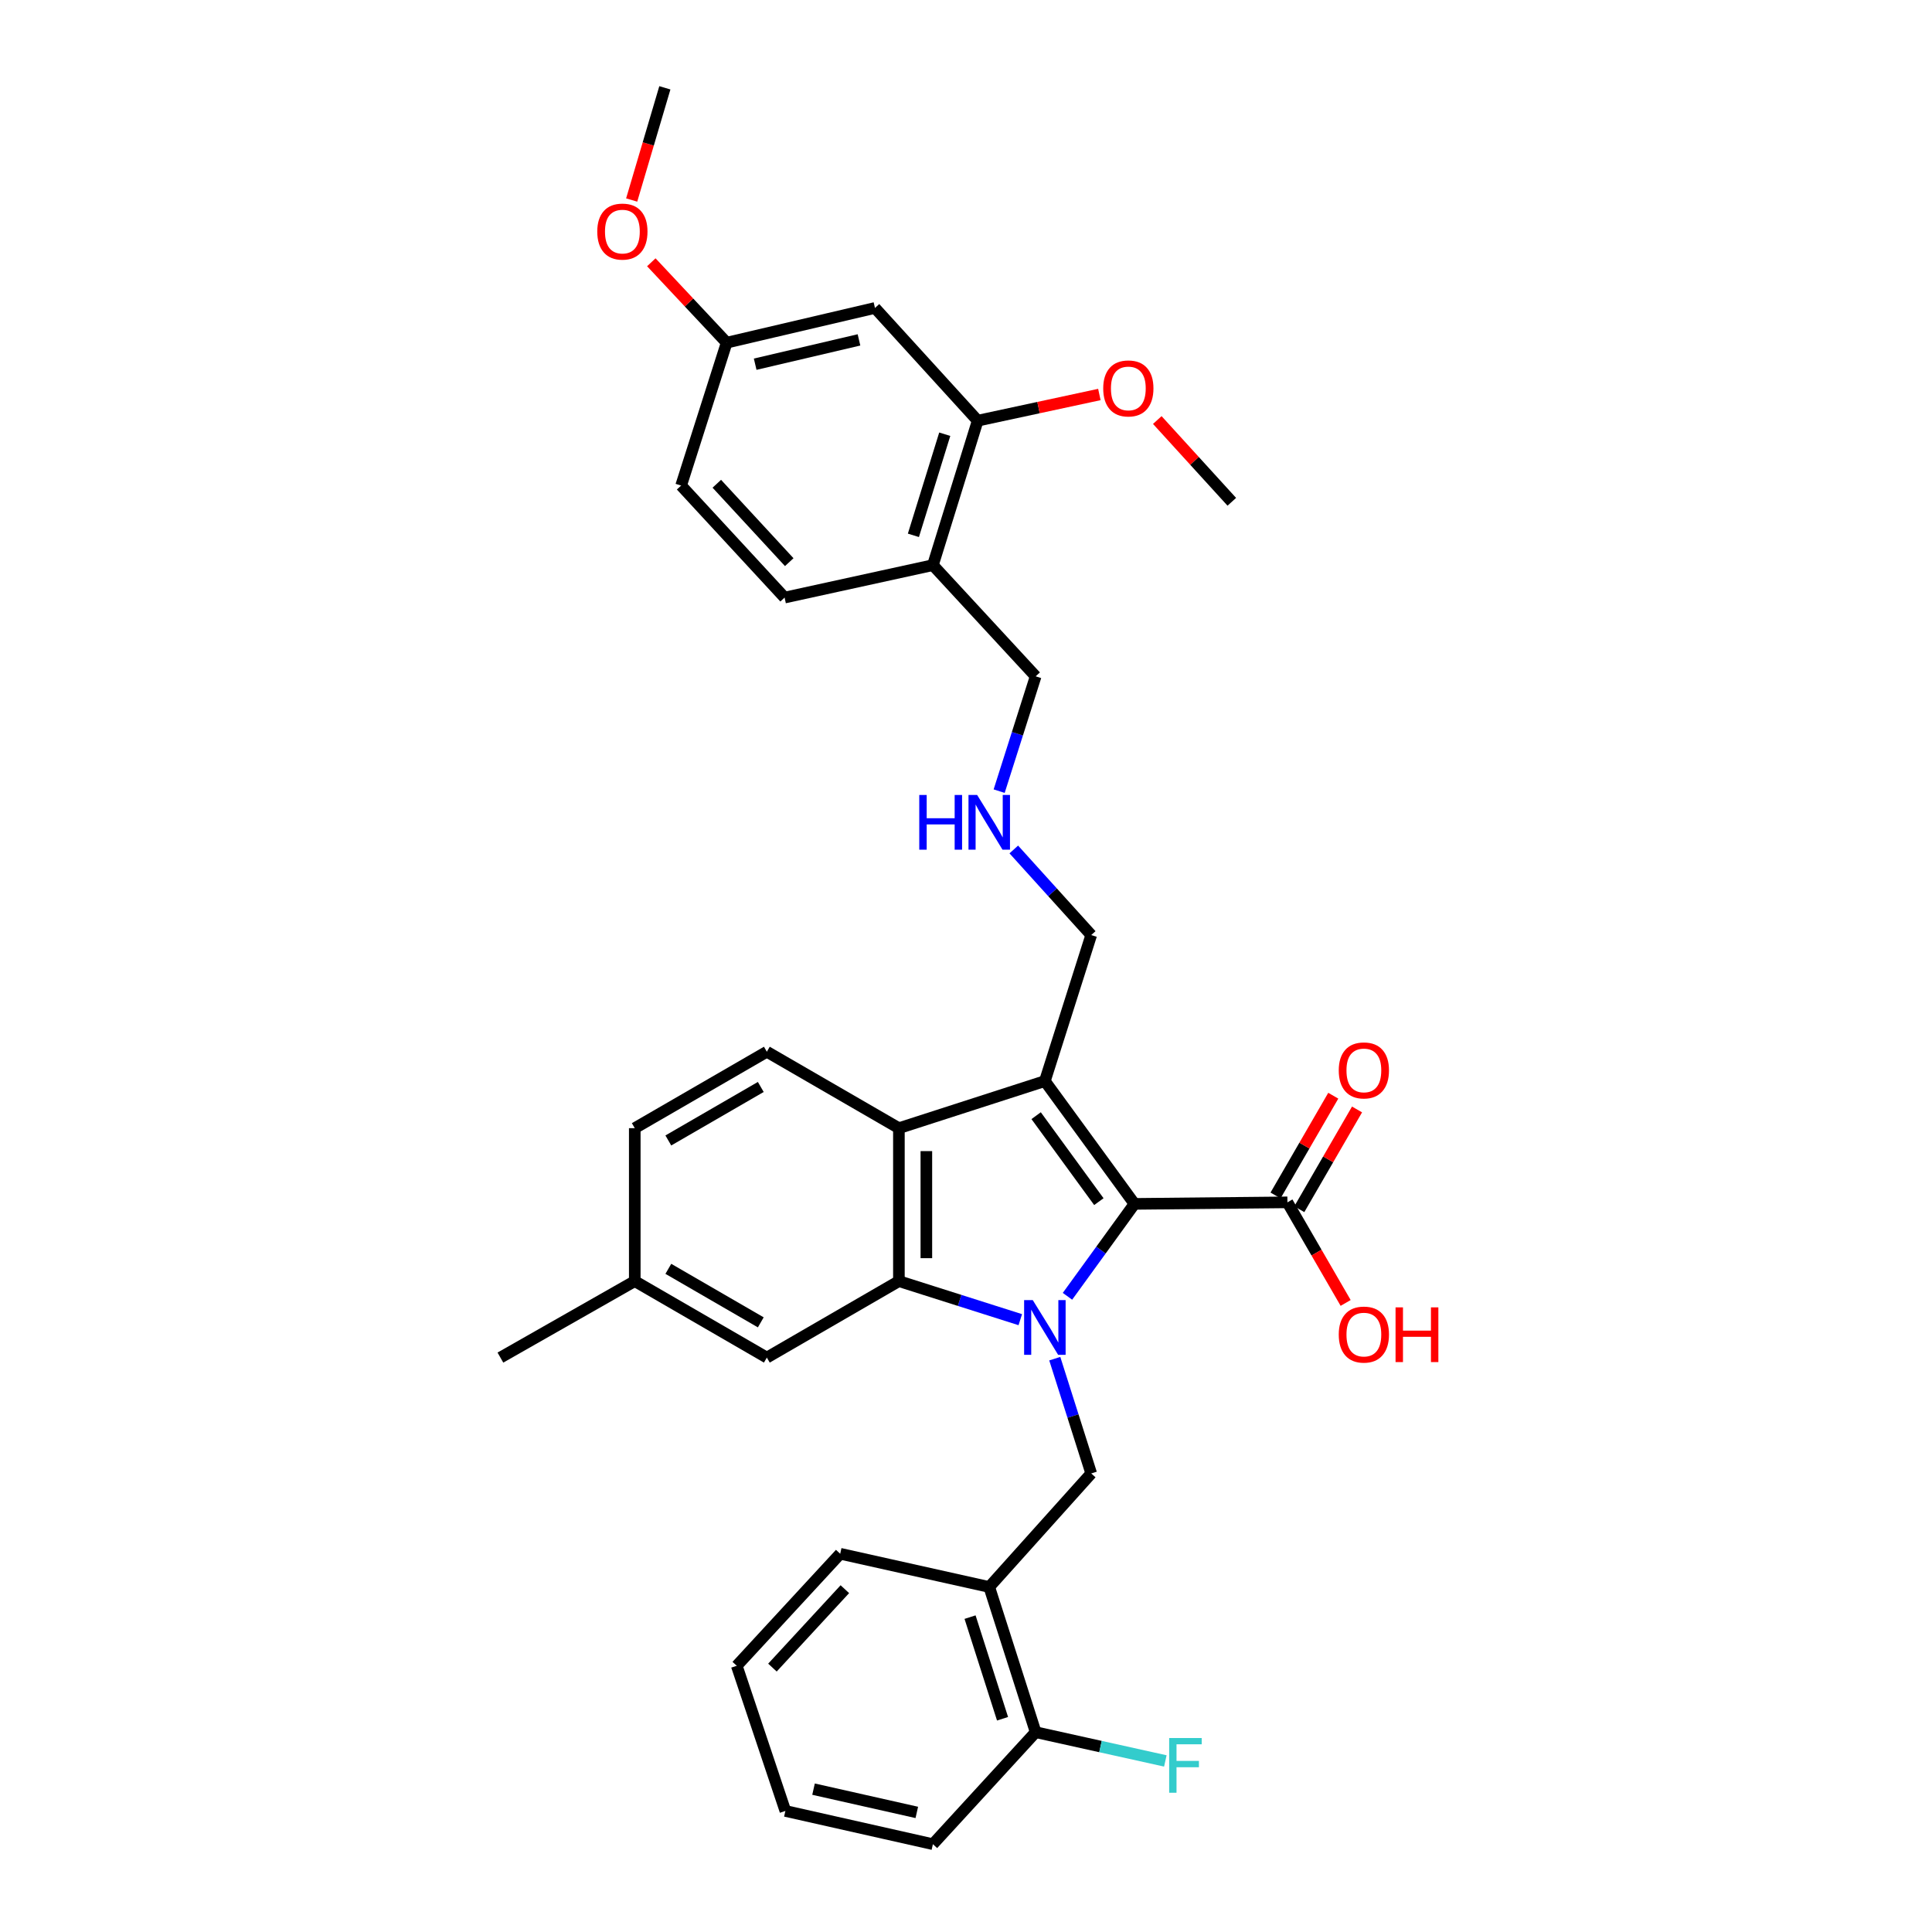 <?xml version='1.0' encoding='iso-8859-1'?>
<svg version='1.1' baseProfile='full'
              xmlns='http://www.w3.org/2000/svg'
                      xmlns:rdkit='http://www.rdkit.org/xml'
                      xmlns:xlink='http://www.w3.org/1999/xlink'
                  xml:space='preserve'
width='1000px' height='1000px' viewBox='0 0 1000 1000'>
<!-- END OF HEADER -->
<rect style='opacity:1.0;fill:#FFFFFF;stroke:none' width='1000' height='1000' x='0' y='0'> </rect>
<path class='bond-0' d='M 552.522,670.964 L 569.864,647.046' style='fill:none;fill-rule:evenodd;stroke:#0000FF;stroke-width:6px;stroke-linecap:butt;stroke-linejoin:miter;stroke-opacity:1' />
<path class='bond-0' d='M 569.864,647.046 L 587.206,623.128' style='fill:none;fill-rule:evenodd;stroke:#000000;stroke-width:6px;stroke-linecap:butt;stroke-linejoin:miter;stroke-opacity:1' />
<path class='bond-2' d='M 528.102,683.06 L 496.686,673.084' style='fill:none;fill-rule:evenodd;stroke:#0000FF;stroke-width:6px;stroke-linecap:butt;stroke-linejoin:miter;stroke-opacity:1' />
<path class='bond-2' d='M 496.686,673.084 L 465.27,663.107' style='fill:none;fill-rule:evenodd;stroke:#000000;stroke-width:6px;stroke-linecap:butt;stroke-linejoin:miter;stroke-opacity:1' />
<path class='bond-4' d='M 545.949,703.242 L 555.383,732.948' style='fill:none;fill-rule:evenodd;stroke:#0000FF;stroke-width:6px;stroke-linecap:butt;stroke-linejoin:miter;stroke-opacity:1' />
<path class='bond-4' d='M 555.383,732.948 L 564.816,762.653' style='fill:none;fill-rule:evenodd;stroke:#000000;stroke-width:6px;stroke-linecap:butt;stroke-linejoin:miter;stroke-opacity:1' />
<path class='bond-1' d='M 587.206,623.128 L 540.823,559.559' style='fill:none;fill-rule:evenodd;stroke:#000000;stroke-width:6px;stroke-linecap:butt;stroke-linejoin:miter;stroke-opacity:1' />
<path class='bond-1' d='M 568.769,621.969 L 536.301,577.47' style='fill:none;fill-rule:evenodd;stroke:#000000;stroke-width:6px;stroke-linecap:butt;stroke-linejoin:miter;stroke-opacity:1' />
<path class='bond-5' d='M 587.206,623.128 L 666.367,622.331' style='fill:none;fill-rule:evenodd;stroke:#000000;stroke-width:6px;stroke-linecap:butt;stroke-linejoin:miter;stroke-opacity:1' />
<path class='bond-14' d='M 540.823,559.559 L 564.816,483.989' style='fill:none;fill-rule:evenodd;stroke:#000000;stroke-width:6px;stroke-linecap:butt;stroke-linejoin:miter;stroke-opacity:1' />
<path class='bond-33' d='M 540.823,559.559 L 465.27,583.938' style='fill:none;fill-rule:evenodd;stroke:#000000;stroke-width:6px;stroke-linecap:butt;stroke-linejoin:miter;stroke-opacity:1' />
<path class='bond-3' d='M 465.27,663.107 L 465.27,583.938' style='fill:none;fill-rule:evenodd;stroke:#000000;stroke-width:6px;stroke-linecap:butt;stroke-linejoin:miter;stroke-opacity:1' />
<path class='bond-3' d='M 479.481,651.232 L 479.481,595.813' style='fill:none;fill-rule:evenodd;stroke:#000000;stroke-width:6px;stroke-linecap:butt;stroke-linejoin:miter;stroke-opacity:1' />
<path class='bond-11' d='M 465.27,663.107 L 396.916,702.684' style='fill:none;fill-rule:evenodd;stroke:#000000;stroke-width:6px;stroke-linecap:butt;stroke-linejoin:miter;stroke-opacity:1' />
<path class='bond-8' d='M 465.27,583.938 L 396.916,544.377' style='fill:none;fill-rule:evenodd;stroke:#000000;stroke-width:6px;stroke-linecap:butt;stroke-linejoin:miter;stroke-opacity:1' />
<path class='bond-6' d='M 564.816,762.653 L 512.031,821.423' style='fill:none;fill-rule:evenodd;stroke:#000000;stroke-width:6px;stroke-linecap:butt;stroke-linejoin:miter;stroke-opacity:1' />
<path class='bond-13' d='M 672.517,625.89 L 687.459,600.072' style='fill:none;fill-rule:evenodd;stroke:#000000;stroke-width:6px;stroke-linecap:butt;stroke-linejoin:miter;stroke-opacity:1' />
<path class='bond-13' d='M 687.459,600.072 L 702.401,574.255' style='fill:none;fill-rule:evenodd;stroke:#FF0000;stroke-width:6px;stroke-linecap:butt;stroke-linejoin:miter;stroke-opacity:1' />
<path class='bond-13' d='M 660.218,618.771 L 675.159,592.954' style='fill:none;fill-rule:evenodd;stroke:#000000;stroke-width:6px;stroke-linecap:butt;stroke-linejoin:miter;stroke-opacity:1' />
<path class='bond-13' d='M 675.159,592.954 L 690.101,567.137' style='fill:none;fill-rule:evenodd;stroke:#FF0000;stroke-width:6px;stroke-linecap:butt;stroke-linejoin:miter;stroke-opacity:1' />
<path class='bond-18' d='M 666.367,622.331 L 681.436,648.364' style='fill:none;fill-rule:evenodd;stroke:#000000;stroke-width:6px;stroke-linecap:butt;stroke-linejoin:miter;stroke-opacity:1' />
<path class='bond-18' d='M 681.436,648.364 L 696.505,674.397' style='fill:none;fill-rule:evenodd;stroke:#FF0000;stroke-width:6px;stroke-linecap:butt;stroke-linejoin:miter;stroke-opacity:1' />
<path class='bond-12' d='M 512.031,821.423 L 536.055,896.574' style='fill:none;fill-rule:evenodd;stroke:#000000;stroke-width:6px;stroke-linecap:butt;stroke-linejoin:miter;stroke-opacity:1' />
<path class='bond-12' d='M 502.099,837.022 L 518.916,889.628' style='fill:none;fill-rule:evenodd;stroke:#000000;stroke-width:6px;stroke-linecap:butt;stroke-linejoin:miter;stroke-opacity:1' />
<path class='bond-26' d='M 512.031,821.423 L 434.891,804.22' style='fill:none;fill-rule:evenodd;stroke:#000000;stroke-width:6px;stroke-linecap:butt;stroke-linejoin:miter;stroke-opacity:1' />
<path class='bond-7' d='M 506.055,217.744 L 482.867,292.516' style='fill:none;fill-rule:evenodd;stroke:#000000;stroke-width:6px;stroke-linecap:butt;stroke-linejoin:miter;stroke-opacity:1' />
<path class='bond-7' d='M 489.003,224.75 L 472.772,277.091' style='fill:none;fill-rule:evenodd;stroke:#000000;stroke-width:6px;stroke-linecap:butt;stroke-linejoin:miter;stroke-opacity:1' />
<path class='bond-10' d='M 506.055,217.744 L 452.883,159.393' style='fill:none;fill-rule:evenodd;stroke:#000000;stroke-width:6px;stroke-linecap:butt;stroke-linejoin:miter;stroke-opacity:1' />
<path class='bond-23' d='M 506.055,217.744 L 537.542,210.968' style='fill:none;fill-rule:evenodd;stroke:#000000;stroke-width:6px;stroke-linecap:butt;stroke-linejoin:miter;stroke-opacity:1' />
<path class='bond-23' d='M 537.542,210.968 L 569.03,204.193' style='fill:none;fill-rule:evenodd;stroke:#FF0000;stroke-width:6px;stroke-linecap:butt;stroke-linejoin:miter;stroke-opacity:1' />
<path class='bond-34' d='M 396.916,544.377 L 328.555,583.938' style='fill:none;fill-rule:evenodd;stroke:#000000;stroke-width:6px;stroke-linecap:butt;stroke-linejoin:miter;stroke-opacity:1' />
<path class='bond-34' d='M 393.78,562.611 L 345.927,590.303' style='fill:none;fill-rule:evenodd;stroke:#000000;stroke-width:6px;stroke-linecap:butt;stroke-linejoin:miter;stroke-opacity:1' />
<path class='bond-9' d='M 482.867,292.516 L 536.055,350.069' style='fill:none;fill-rule:evenodd;stroke:#000000;stroke-width:6px;stroke-linecap:butt;stroke-linejoin:miter;stroke-opacity:1' />
<path class='bond-15' d='M 482.867,292.516 L 406.106,309.308' style='fill:none;fill-rule:evenodd;stroke:#000000;stroke-width:6px;stroke-linecap:butt;stroke-linejoin:miter;stroke-opacity:1' />
<path class='bond-36' d='M 452.883,159.393 L 376.121,177.369' style='fill:none;fill-rule:evenodd;stroke:#000000;stroke-width:6px;stroke-linecap:butt;stroke-linejoin:miter;stroke-opacity:1' />
<path class='bond-36' d='M 444.609,175.926 L 390.876,188.509' style='fill:none;fill-rule:evenodd;stroke:#000000;stroke-width:6px;stroke-linecap:butt;stroke-linejoin:miter;stroke-opacity:1' />
<path class='bond-20' d='M 396.916,702.684 L 328.555,663.107' style='fill:none;fill-rule:evenodd;stroke:#000000;stroke-width:6px;stroke-linecap:butt;stroke-linejoin:miter;stroke-opacity:1' />
<path class='bond-20' d='M 393.782,684.449 L 345.929,656.746' style='fill:none;fill-rule:evenodd;stroke:#000000;stroke-width:6px;stroke-linecap:butt;stroke-linejoin:miter;stroke-opacity:1' />
<path class='bond-21' d='M 536.055,896.574 L 569.616,904.014' style='fill:none;fill-rule:evenodd;stroke:#000000;stroke-width:6px;stroke-linecap:butt;stroke-linejoin:miter;stroke-opacity:1' />
<path class='bond-21' d='M 569.616,904.014 L 603.177,911.454' style='fill:none;fill-rule:evenodd;stroke:#33CCCC;stroke-width:6px;stroke-linecap:butt;stroke-linejoin:miter;stroke-opacity:1' />
<path class='bond-27' d='M 536.055,896.574 L 482.867,954.545' style='fill:none;fill-rule:evenodd;stroke:#000000;stroke-width:6px;stroke-linecap:butt;stroke-linejoin:miter;stroke-opacity:1' />
<path class='bond-16' d='M 564.816,483.989 L 544.777,461.837' style='fill:none;fill-rule:evenodd;stroke:#000000;stroke-width:6px;stroke-linecap:butt;stroke-linejoin:miter;stroke-opacity:1' />
<path class='bond-16' d='M 544.777,461.837 L 524.738,439.685' style='fill:none;fill-rule:evenodd;stroke:#0000FF;stroke-width:6px;stroke-linecap:butt;stroke-linejoin:miter;stroke-opacity:1' />
<path class='bond-22' d='M 406.106,309.308 L 352.547,251.336' style='fill:none;fill-rule:evenodd;stroke:#000000;stroke-width:6px;stroke-linecap:butt;stroke-linejoin:miter;stroke-opacity:1' />
<path class='bond-22' d='M 408.51,290.969 L 371.019,250.389' style='fill:none;fill-rule:evenodd;stroke:#000000;stroke-width:6px;stroke-linecap:butt;stroke-linejoin:miter;stroke-opacity:1' />
<path class='bond-24' d='M 517.163,409.496 L 526.609,379.783' style='fill:none;fill-rule:evenodd;stroke:#0000FF;stroke-width:6px;stroke-linecap:butt;stroke-linejoin:miter;stroke-opacity:1' />
<path class='bond-24' d='M 526.609,379.783 L 536.055,350.069' style='fill:none;fill-rule:evenodd;stroke:#000000;stroke-width:6px;stroke-linecap:butt;stroke-linejoin:miter;stroke-opacity:1' />
<path class='bond-17' d='M 376.121,177.369 L 352.547,251.336' style='fill:none;fill-rule:evenodd;stroke:#000000;stroke-width:6px;stroke-linecap:butt;stroke-linejoin:miter;stroke-opacity:1' />
<path class='bond-25' d='M 376.121,177.369 L 356.619,156.564' style='fill:none;fill-rule:evenodd;stroke:#000000;stroke-width:6px;stroke-linecap:butt;stroke-linejoin:miter;stroke-opacity:1' />
<path class='bond-25' d='M 356.619,156.564 L 337.117,135.758' style='fill:none;fill-rule:evenodd;stroke:#FF0000;stroke-width:6px;stroke-linecap:butt;stroke-linejoin:miter;stroke-opacity:1' />
<path class='bond-19' d='M 328.555,583.938 L 328.555,663.107' style='fill:none;fill-rule:evenodd;stroke:#000000;stroke-width:6px;stroke-linecap:butt;stroke-linejoin:miter;stroke-opacity:1' />
<path class='bond-28' d='M 328.555,663.107 L 259.009,702.684' style='fill:none;fill-rule:evenodd;stroke:#000000;stroke-width:6px;stroke-linecap:butt;stroke-linejoin:miter;stroke-opacity:1' />
<path class='bond-29' d='M 599.012,217.411 L 618.297,238.57' style='fill:none;fill-rule:evenodd;stroke:#FF0000;stroke-width:6px;stroke-linecap:butt;stroke-linejoin:miter;stroke-opacity:1' />
<path class='bond-29' d='M 618.297,238.57 L 637.583,259.728' style='fill:none;fill-rule:evenodd;stroke:#000000;stroke-width:6px;stroke-linecap:butt;stroke-linejoin:miter;stroke-opacity:1' />
<path class='bond-30' d='M 326.953,103.527 L 335.542,74.491' style='fill:none;fill-rule:evenodd;stroke:#FF0000;stroke-width:6px;stroke-linecap:butt;stroke-linejoin:miter;stroke-opacity:1' />
<path class='bond-30' d='M 335.542,74.491 L 344.131,45.455' style='fill:none;fill-rule:evenodd;stroke:#000000;stroke-width:6px;stroke-linecap:butt;stroke-linejoin:miter;stroke-opacity:1' />
<path class='bond-31' d='M 434.891,804.22 L 381.34,862.2' style='fill:none;fill-rule:evenodd;stroke:#000000;stroke-width:6px;stroke-linecap:butt;stroke-linejoin:miter;stroke-opacity:1' />
<path class='bond-31' d='M 437.297,822.559 L 399.812,863.144' style='fill:none;fill-rule:evenodd;stroke:#000000;stroke-width:6px;stroke-linecap:butt;stroke-linejoin:miter;stroke-opacity:1' />
<path class='bond-35' d='M 482.867,954.545 L 406.509,937.343' style='fill:none;fill-rule:evenodd;stroke:#000000;stroke-width:6px;stroke-linecap:butt;stroke-linejoin:miter;stroke-opacity:1' />
<path class='bond-35' d='M 474.537,938.102 L 421.086,926.06' style='fill:none;fill-rule:evenodd;stroke:#000000;stroke-width:6px;stroke-linecap:butt;stroke-linejoin:miter;stroke-opacity:1' />
<path class='bond-32' d='M 381.34,862.2 L 406.509,937.343' style='fill:none;fill-rule:evenodd;stroke:#000000;stroke-width:6px;stroke-linecap:butt;stroke-linejoin:miter;stroke-opacity:1' />
<path  class='atom-0' d='M 534.563 672.94
L 543.843 687.94
Q 544.763 689.42, 546.243 692.1
Q 547.723 694.78, 547.803 694.94
L 547.803 672.94
L 551.563 672.94
L 551.563 701.26
L 547.683 701.26
L 537.723 684.86
Q 536.563 682.94, 535.323 680.74
Q 534.123 678.54, 533.763 677.86
L 533.763 701.26
L 530.083 701.26
L 530.083 672.94
L 534.563 672.94
' fill='#0000FF'/>
<path  class='atom-14' d='M 692.936 554.041
Q 692.936 547.241, 696.296 543.441
Q 699.656 539.641, 705.936 539.641
Q 712.216 539.641, 715.576 543.441
Q 718.936 547.241, 718.936 554.041
Q 718.936 560.921, 715.536 564.841
Q 712.136 568.721, 705.936 568.721
Q 699.696 568.721, 696.296 564.841
Q 692.936 560.961, 692.936 554.041
M 705.936 565.521
Q 710.256 565.521, 712.576 562.641
Q 714.936 559.721, 714.936 554.041
Q 714.936 548.481, 712.576 545.681
Q 710.256 542.841, 705.936 542.841
Q 701.616 542.841, 699.256 545.641
Q 696.936 548.441, 696.936 554.041
Q 696.936 559.761, 699.256 562.641
Q 701.616 565.521, 705.936 565.521
' fill='#FF0000'/>
<path  class='atom-17' d='M 475.811 411.478
L 479.651 411.478
L 479.651 423.518
L 494.131 423.518
L 494.131 411.478
L 497.971 411.478
L 497.971 439.798
L 494.131 439.798
L 494.131 426.718
L 479.651 426.718
L 479.651 439.798
L 475.811 439.798
L 475.811 411.478
' fill='#0000FF'/>
<path  class='atom-17' d='M 505.771 411.478
L 515.051 426.478
Q 515.971 427.958, 517.451 430.638
Q 518.931 433.318, 519.011 433.478
L 519.011 411.478
L 522.771 411.478
L 522.771 439.798
L 518.891 439.798
L 508.931 423.398
Q 507.771 421.478, 506.531 419.278
Q 505.331 417.078, 504.971 416.398
L 504.971 439.798
L 501.291 439.798
L 501.291 411.478
L 505.771 411.478
' fill='#0000FF'/>
<path  class='atom-19' d='M 692.936 690.772
Q 692.936 683.972, 696.296 680.172
Q 699.656 676.372, 705.936 676.372
Q 712.216 676.372, 715.576 680.172
Q 718.936 683.972, 718.936 690.772
Q 718.936 697.652, 715.536 701.572
Q 712.136 705.452, 705.936 705.452
Q 699.696 705.452, 696.296 701.572
Q 692.936 697.692, 692.936 690.772
M 705.936 702.252
Q 710.256 702.252, 712.576 699.372
Q 714.936 696.452, 714.936 690.772
Q 714.936 685.212, 712.576 682.412
Q 710.256 679.572, 705.936 679.572
Q 701.616 679.572, 699.256 682.372
Q 696.936 685.172, 696.936 690.772
Q 696.936 696.492, 699.256 699.372
Q 701.616 702.252, 705.936 702.252
' fill='#FF0000'/>
<path  class='atom-19' d='M 722.336 676.692
L 726.176 676.692
L 726.176 688.732
L 740.656 688.732
L 740.656 676.692
L 744.496 676.692
L 744.496 705.012
L 740.656 705.012
L 740.656 691.932
L 726.176 691.932
L 726.176 705.012
L 722.336 705.012
L 722.336 676.692
' fill='#FF0000'/>
<path  class='atom-22' d='M 605.162 899.601
L 622.002 899.601
L 622.002 902.841
L 608.962 902.841
L 608.962 911.441
L 620.562 911.441
L 620.562 914.721
L 608.962 914.721
L 608.962 927.921
L 605.162 927.921
L 605.162 899.601
' fill='#33CCCC'/>
<path  class='atom-24' d='M 571.024 201.047
Q 571.024 194.247, 574.384 190.447
Q 577.744 186.647, 584.024 186.647
Q 590.304 186.647, 593.664 190.447
Q 597.024 194.247, 597.024 201.047
Q 597.024 207.927, 593.624 211.847
Q 590.224 215.727, 584.024 215.727
Q 577.784 215.727, 574.384 211.847
Q 571.024 207.967, 571.024 201.047
M 584.024 212.527
Q 588.344 212.527, 590.664 209.647
Q 593.024 206.727, 593.024 201.047
Q 593.024 195.487, 590.664 192.687
Q 588.344 189.847, 584.024 189.847
Q 579.704 189.847, 577.344 192.647
Q 575.024 195.447, 575.024 201.047
Q 575.024 206.767, 577.344 209.647
Q 579.704 212.527, 584.024 212.527
' fill='#FF0000'/>
<path  class='atom-26' d='M 309.144 119.864
Q 309.144 113.064, 312.504 109.264
Q 315.864 105.464, 322.144 105.464
Q 328.424 105.464, 331.784 109.264
Q 335.144 113.064, 335.144 119.864
Q 335.144 126.744, 331.744 130.664
Q 328.344 134.544, 322.144 134.544
Q 315.904 134.544, 312.504 130.664
Q 309.144 126.784, 309.144 119.864
M 322.144 131.344
Q 326.464 131.344, 328.784 128.464
Q 331.144 125.544, 331.144 119.864
Q 331.144 114.304, 328.784 111.504
Q 326.464 108.664, 322.144 108.664
Q 317.824 108.664, 315.464 111.464
Q 313.144 114.264, 313.144 119.864
Q 313.144 125.584, 315.464 128.464
Q 317.824 131.344, 322.144 131.344
' fill='#FF0000'/>
</svg>
